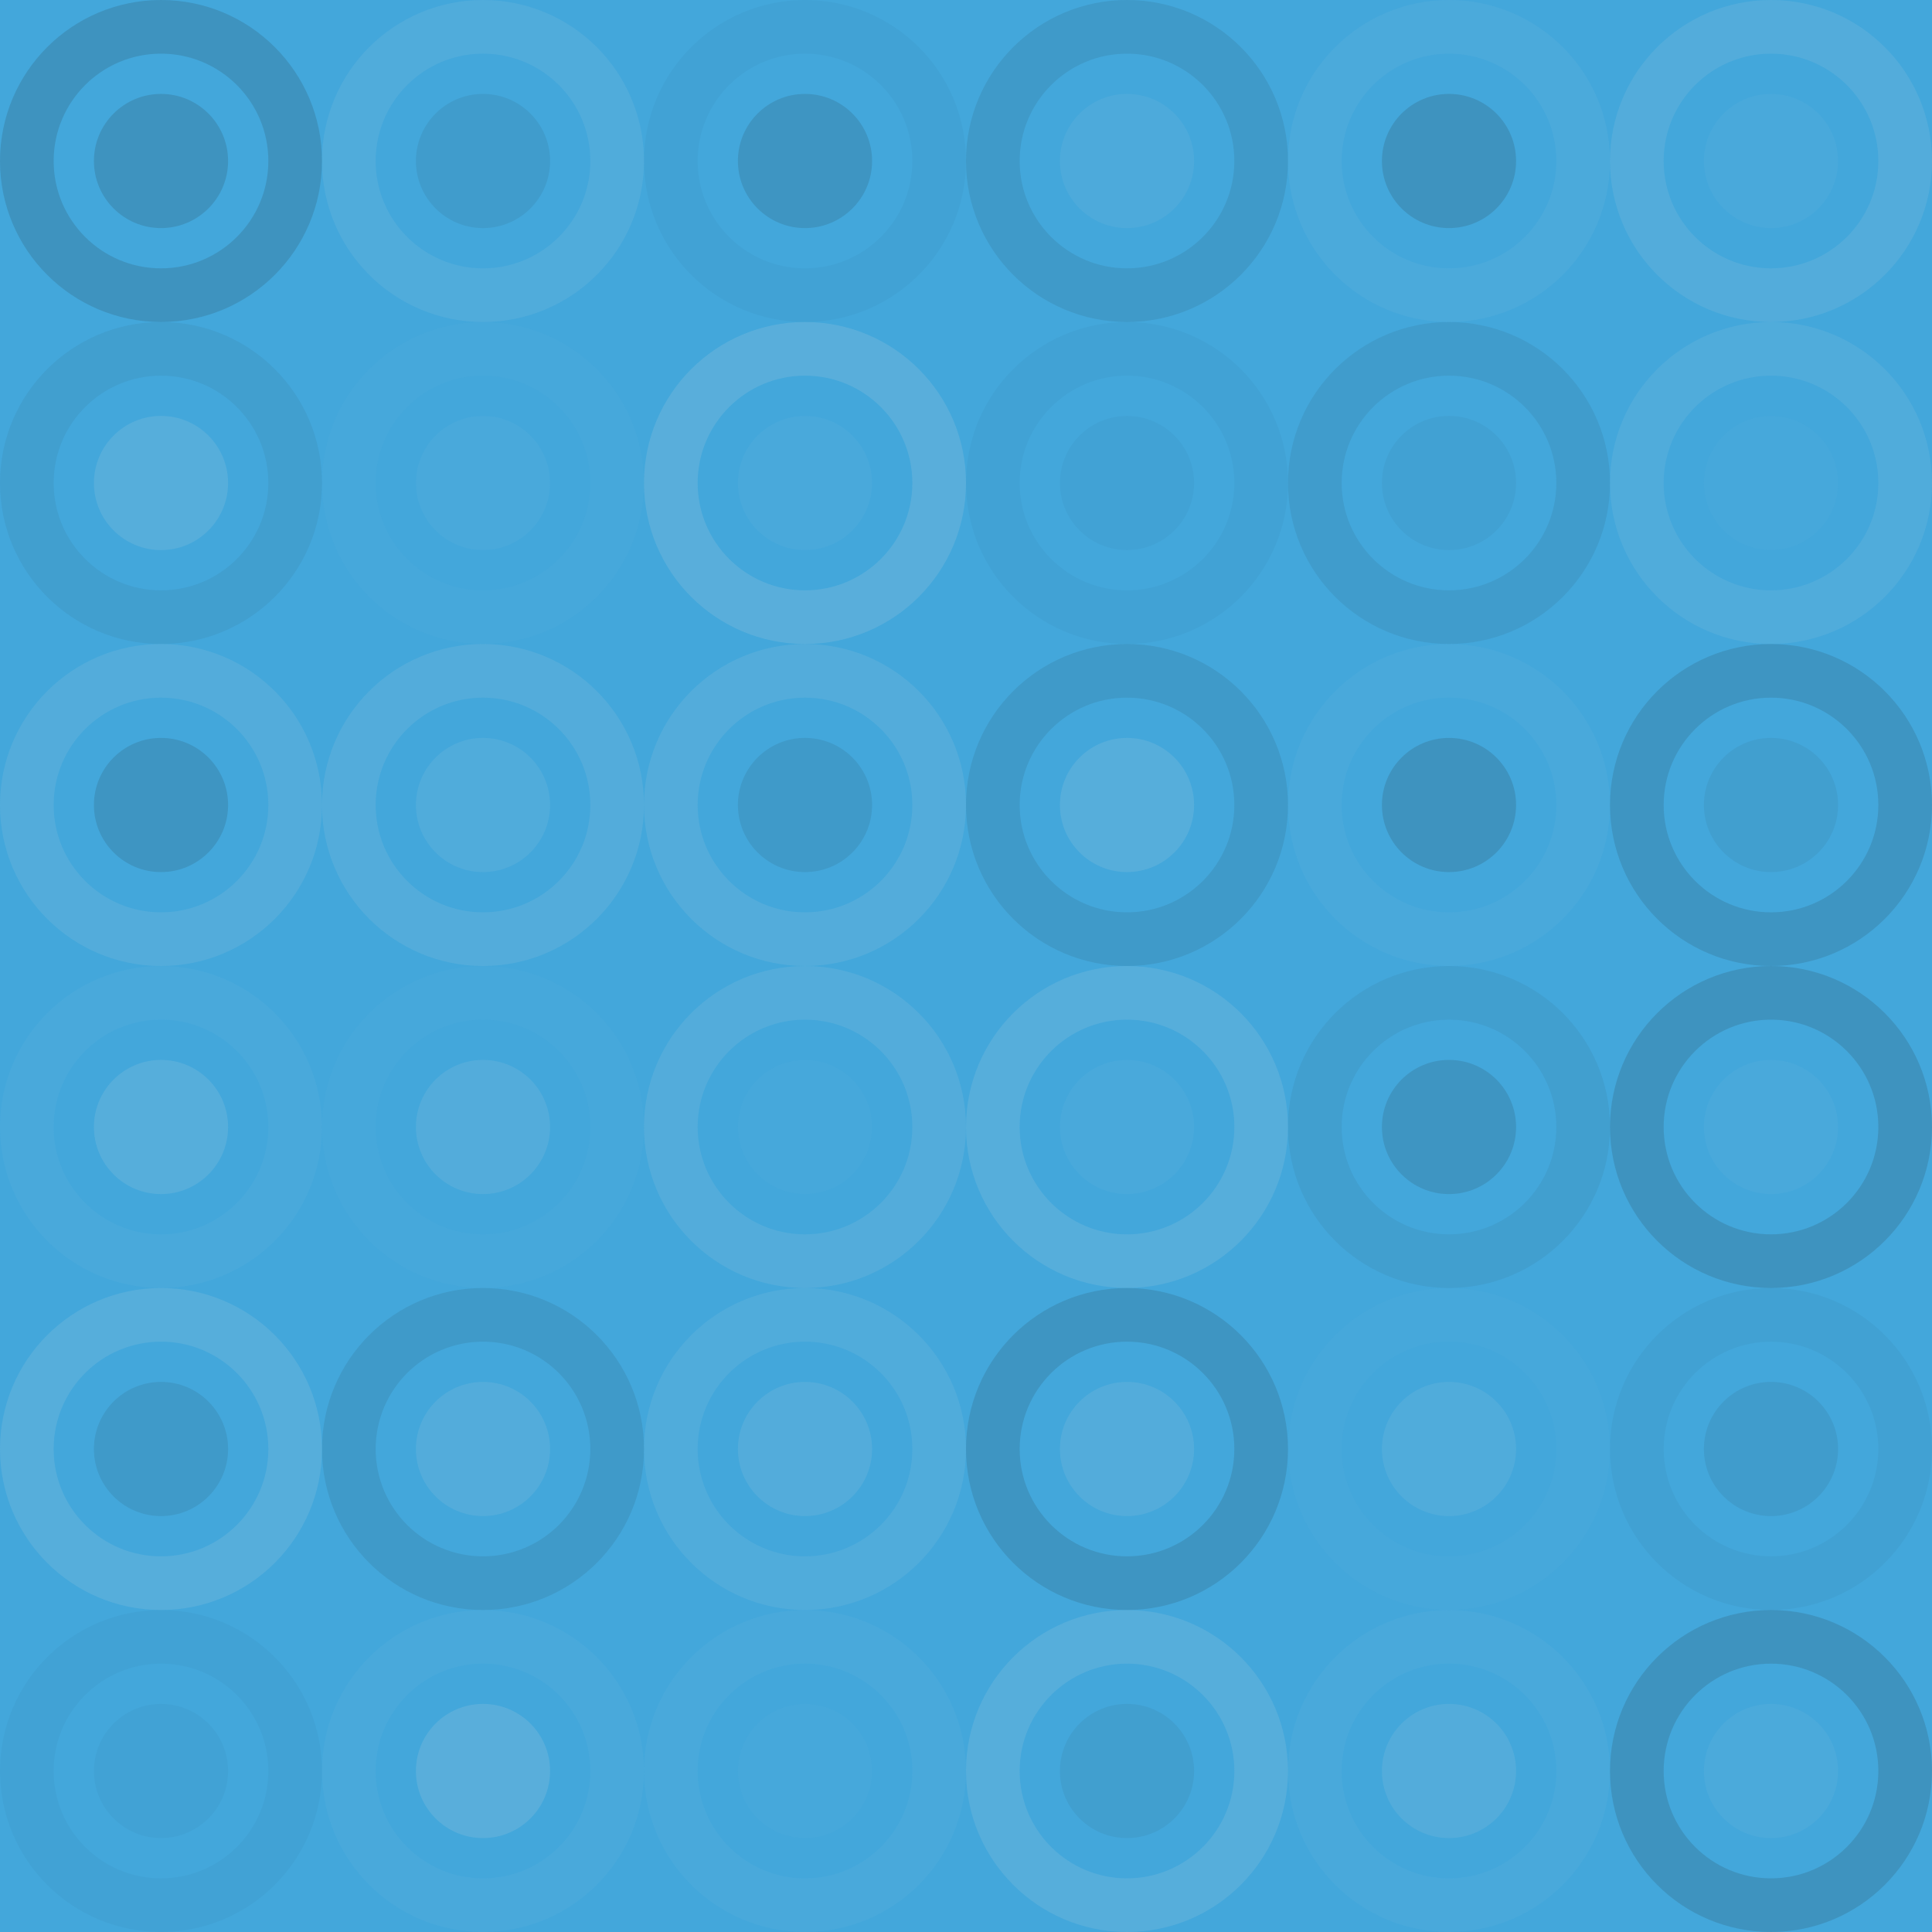 <svg xmlns="http://www.w3.org/2000/svg" width="432" height="432" viewbox="0 0 432 432" preserveAspectRatio="none"><rect x="0" y="0" width="100%" height="100%" fill="rgb(67, 167, 219)" /><circle cx="36" cy="36" r="30" fill="none" stroke="#222" style="opacity:0.15;stroke-width:12px;" /><circle cx="36" cy="36" r="15" fill="#222" fill-opacity="0.15" /><circle cx="108" cy="36" r="30" fill="none" stroke="#ddd" style="opacity:0.089;stroke-width:12px;" /><circle cx="108" cy="36" r="15" fill="#222" fill-opacity="0.081" /><circle cx="180" cy="36" r="30" fill="none" stroke="#222" style="opacity:0.029;stroke-width:12px;" /><circle cx="180" cy="36" r="15" fill="#222" fill-opacity="0.133" /><circle cx="252" cy="36" r="30" fill="none" stroke="#222" style="opacity:0.098;stroke-width:12px;" /><circle cx="252" cy="36" r="15" fill="#ddd" fill-opacity="0.072" /><circle cx="324" cy="36" r="30" fill="none" stroke="#ddd" style="opacity:0.055;stroke-width:12px;" /><circle cx="324" cy="36" r="15" fill="#222" fill-opacity="0.15" /><circle cx="396" cy="36" r="30" fill="none" stroke="#ddd" style="opacity:0.107;stroke-width:12px;" /><circle cx="396" cy="36" r="15" fill="#ddd" fill-opacity="0.037" /><circle cx="36" cy="108" r="30" fill="none" stroke="#222" style="opacity:0.063;stroke-width:12px;" /><circle cx="36" cy="108" r="15" fill="#ddd" fill-opacity="0.124" /><circle cx="108" cy="108" r="30" fill="none" stroke="#ddd" style="opacity:0.02;stroke-width:12px;" /><circle cx="108" cy="108" r="15" fill="#ddd" fill-opacity="0.037" /><circle cx="180" cy="108" r="30" fill="none" stroke="#ddd" style="opacity:0.141;stroke-width:12px;" /><circle cx="180" cy="108" r="15" fill="#ddd" fill-opacity="0.037" /><circle cx="252" cy="108" r="30" fill="none" stroke="#222" style="opacity:0.029;stroke-width:12px;" /><circle cx="252" cy="108" r="15" fill="#222" fill-opacity="0.029" /><circle cx="324" cy="108" r="30" fill="none" stroke="#222" style="opacity:0.081;stroke-width:12px;" /><circle cx="324" cy="108" r="15" fill="#222" fill-opacity="0.046" /><circle cx="396" cy="108" r="30" fill="none" stroke="#ddd" style="opacity:0.089;stroke-width:12px;" /><circle cx="396" cy="108" r="15" fill="#ddd" fill-opacity="0.02" /><circle cx="36" cy="180" r="30" fill="none" stroke="#ddd" style="opacity:0.107;stroke-width:12px;" /><circle cx="36" cy="180" r="15" fill="#222" fill-opacity="0.133" /><circle cx="108" cy="180" r="30" fill="none" stroke="#ddd" style="opacity:0.107;stroke-width:12px;" /><circle cx="108" cy="180" r="15" fill="#ddd" fill-opacity="0.089" /><circle cx="180" cy="180" r="30" fill="none" stroke="#ddd" style="opacity:0.107;stroke-width:12px;" /><circle cx="180" cy="180" r="15" fill="#222" fill-opacity="0.098" /><circle cx="252" cy="180" r="30" fill="none" stroke="#222" style="opacity:0.098;stroke-width:12px;" /><circle cx="252" cy="180" r="15" fill="#ddd" fill-opacity="0.124" /><circle cx="324" cy="180" r="30" fill="none" stroke="#ddd" style="opacity:0.037;stroke-width:12px;" /><circle cx="324" cy="180" r="15" fill="#222" fill-opacity="0.15" /><circle cx="396" cy="180" r="30" fill="none" stroke="#222" style="opacity:0.133;stroke-width:12px;" /><circle cx="396" cy="180" r="15" fill="#222" fill-opacity="0.063" /><circle cx="36" cy="252" r="30" fill="none" stroke="#ddd" style="opacity:0.037;stroke-width:12px;" /><circle cx="36" cy="252" r="15" fill="#ddd" fill-opacity="0.124" /><circle cx="108" cy="252" r="30" fill="none" stroke="#ddd" style="opacity:0.02;stroke-width:12px;" /><circle cx="108" cy="252" r="15" fill="#ddd" fill-opacity="0.107" /><circle cx="180" cy="252" r="30" fill="none" stroke="#ddd" style="opacity:0.107;stroke-width:12px;" /><circle cx="180" cy="252" r="15" fill="#ddd" fill-opacity="0.02" /><circle cx="252" cy="252" r="30" fill="none" stroke="#ddd" style="opacity:0.124;stroke-width:12px;" /><circle cx="252" cy="252" r="15" fill="#ddd" fill-opacity="0.037" /><circle cx="324" cy="252" r="30" fill="none" stroke="#222" style="opacity:0.063;stroke-width:12px;" /><circle cx="324" cy="252" r="15" fill="#222" fill-opacity="0.133" /><circle cx="396" cy="252" r="30" fill="none" stroke="#222" style="opacity:0.15;stroke-width:12px;" /><circle cx="396" cy="252" r="15" fill="#ddd" fill-opacity="0.037" /><circle cx="36" cy="324" r="30" fill="none" stroke="#ddd" style="opacity:0.124;stroke-width:12px;" /><circle cx="36" cy="324" r="15" fill="#222" fill-opacity="0.098" /><circle cx="108" cy="324" r="30" fill="none" stroke="#222" style="opacity:0.098;stroke-width:12px;" /><circle cx="108" cy="324" r="15" fill="#ddd" fill-opacity="0.107" /><circle cx="180" cy="324" r="30" fill="none" stroke="#ddd" style="opacity:0.089;stroke-width:12px;" /><circle cx="180" cy="324" r="15" fill="#ddd" fill-opacity="0.107" /><circle cx="252" cy="324" r="30" fill="none" stroke="#222" style="opacity:0.133;stroke-width:12px;" /><circle cx="252" cy="324" r="15" fill="#ddd" fill-opacity="0.107" /><circle cx="324" cy="324" r="30" fill="none" stroke="#ddd" style="opacity:0.02;stroke-width:12px;" /><circle cx="324" cy="324" r="15" fill="#ddd" fill-opacity="0.089" /><circle cx="396" cy="324" r="30" fill="none" stroke="#222" style="opacity:0.046;stroke-width:12px;" /><circle cx="396" cy="324" r="15" fill="#222" fill-opacity="0.081" /><circle cx="36" cy="396" r="30" fill="none" stroke="#222" style="opacity:0.029;stroke-width:12px;" /><circle cx="36" cy="396" r="15" fill="#222" fill-opacity="0.029" /><circle cx="108" cy="396" r="30" fill="none" stroke="#ddd" style="opacity:0.037;stroke-width:12px;" /><circle cx="108" cy="396" r="15" fill="#ddd" fill-opacity="0.141" /><circle cx="180" cy="396" r="30" fill="none" stroke="#ddd" style="opacity:0.037;stroke-width:12px;" /><circle cx="180" cy="396" r="15" fill="#ddd" fill-opacity="0.02" /><circle cx="252" cy="396" r="30" fill="none" stroke="#ddd" style="opacity:0.124;stroke-width:12px;" /><circle cx="252" cy="396" r="15" fill="#222" fill-opacity="0.063" /><circle cx="324" cy="396" r="30" fill="none" stroke="#ddd" style="opacity:0.037;stroke-width:12px;" /><circle cx="324" cy="396" r="15" fill="#ddd" fill-opacity="0.107" /><circle cx="396" cy="396" r="30" fill="none" stroke="#222" style="opacity:0.15;stroke-width:12px;" /><circle cx="396" cy="396" r="15" fill="#ddd" fill-opacity="0.055" /></svg>